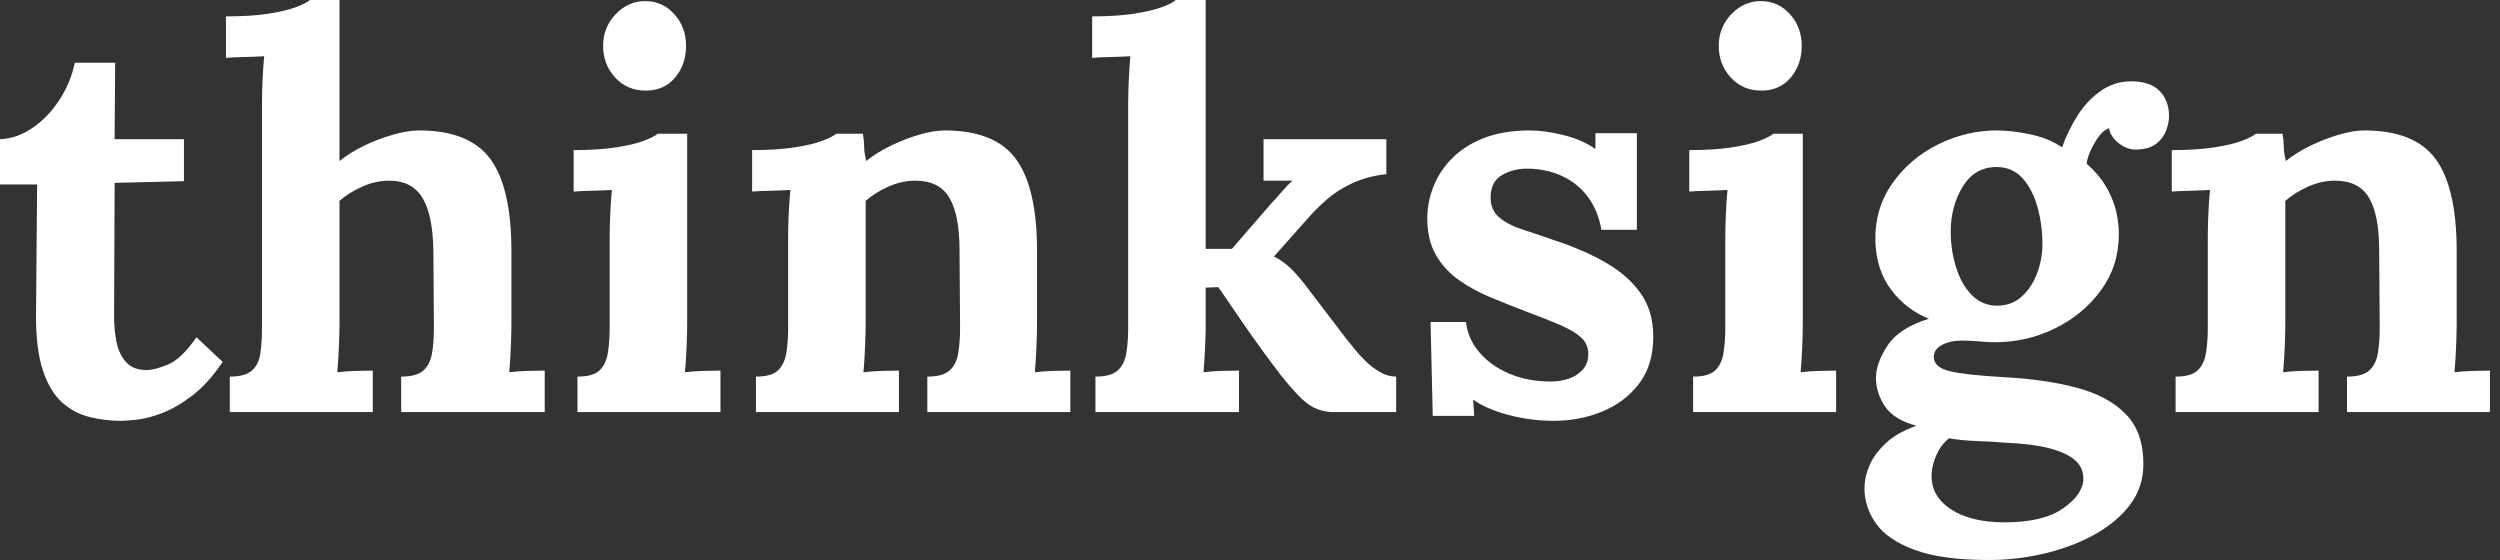 <svg baseProfile="full" height="28" version="1.1" viewBox="0 0 125 28" width="125" xmlns="http://www.w3.org/2000/svg" xmlns:ev="http://www.w3.org/2001/xml-events" xmlns:xlink="http://www.w3.org/1999/xlink"><rect x="0" y="0" width="125" height="28" fill="#333333" stroke="none"/><defs /><g><path d="M6.522 21.041Q5.704 21.041 4.94 20.85Q4.175 20.659 3.575 20.127Q2.975 19.595 2.62 18.558Q2.265 17.52 2.265 15.801L2.32 9.224H0.464V6.959Q1.31 6.932 2.101 6.386Q2.893 5.84 3.452 4.967Q4.012 4.094 4.203 3.138H6.222L6.195 6.959H9.661V9.06L6.195 9.142L6.168 15.856Q6.168 16.483 6.29 17.097Q6.413 17.712 6.768 18.107Q7.123 18.503 7.805 18.503Q8.187 18.503 8.856 18.23Q9.524 17.957 10.288 16.865L11.598 18.094Q10.862 19.185 10.07 19.786Q9.279 20.386 8.556 20.659Q7.832 20.932 7.287 20.986Q6.741 21.041 6.522 21.041Z M20.522 18.83Q21.287 18.83 21.628 18.53Q21.969 18.23 22.064 17.671Q22.16 17.111 22.16 16.402L22.133 12.526Q22.105 10.752 21.587 9.893Q21.068 9.033 19.922 9.033Q19.24 9.033 18.571 9.333Q17.903 9.634 17.439 10.043V16.211Q17.439 16.593 17.411 17.288Q17.384 17.984 17.329 18.612Q17.793 18.558 18.312 18.544Q18.83 18.53 19.103 18.53V20.604H11.953V18.83Q12.717 18.83 13.058 18.53Q13.4 18.23 13.481 17.671Q13.563 17.111 13.563 16.402V5.185Q13.563 4.694 13.591 4.053Q13.618 3.411 13.673 2.811Q13.236 2.838 12.649 2.852Q12.062 2.865 11.762 2.893V0.819Q13.045 0.819 13.904 0.682Q14.764 0.546 15.269 0.355Q15.774 0.164 15.965 0.0H17.439V8.051Q17.984 7.614 18.694 7.273Q19.404 6.932 20.14 6.727Q20.877 6.522 21.423 6.522Q23.934 6.522 24.984 7.955Q26.035 9.388 26.035 12.554V16.211Q26.035 16.593 26.008 17.288Q25.981 17.984 25.926 18.612Q26.363 18.558 26.881 18.544Q27.4 18.53 27.7 18.53V20.604H20.522Z M29.337 18.83Q30.101 18.83 30.429 18.53Q30.756 18.23 30.852 17.671Q30.947 17.111 30.947 16.402V11.871Q30.947 11.38 30.975 10.739Q31.002 10.097 31.057 9.497Q30.62 9.524 30.033 9.538Q29.446 9.552 29.146 9.579V7.505Q30.402 7.505 31.275 7.368Q32.148 7.232 32.653 7.041Q33.158 6.85 33.349 6.686H34.823V16.211Q34.823 16.593 34.795 17.288Q34.768 17.984 34.713 18.612Q35.15 18.558 35.682 18.544Q36.214 18.53 36.487 18.53V20.604H29.337ZM32.749 4.53Q31.821 4.53 31.22 3.875Q30.62 3.22 30.62 2.292Q30.62 1.365 31.248 0.71Q31.875 0.055 32.721 0.055Q33.595 0.055 34.181 0.71Q34.768 1.365 34.768 2.292Q34.768 3.22 34.222 3.875Q33.676 4.53 32.749 4.53Z M38.261 20.604V18.83Q39.025 18.83 39.353 18.53Q39.68 18.23 39.776 17.671Q39.871 17.111 39.871 16.402V11.817Q39.871 11.326 39.899 10.712Q39.926 10.097 39.981 9.497Q39.544 9.524 38.957 9.538Q38.37 9.552 38.07 9.579V7.505Q39.326 7.505 40.199 7.368Q41.072 7.232 41.577 7.041Q42.082 6.85 42.273 6.686H43.61Q43.665 7.041 43.665 7.205Q43.665 7.368 43.678 7.519Q43.692 7.669 43.774 8.051Q44.32 7.614 45.029 7.273Q45.739 6.932 46.448 6.727Q47.158 6.522 47.704 6.522Q50.214 6.522 51.265 7.955Q52.316 9.388 52.316 12.554V16.211Q52.316 16.593 52.288 17.288Q52.261 17.984 52.207 18.612Q52.671 18.558 53.189 18.544Q53.708 18.53 53.981 18.53V20.604H46.83V18.83Q47.595 18.83 47.936 18.53Q48.277 18.23 48.372 17.671Q48.468 17.111 48.468 16.402L48.441 12.526Q48.441 10.752 47.936 9.893Q47.431 9.033 46.23 9.033Q45.548 9.033 44.879 9.333Q44.211 9.634 43.747 10.043Q43.747 10.425 43.747 10.821Q43.747 11.216 43.747 11.598V16.211Q43.747 16.593 43.719 17.288Q43.692 17.984 43.637 18.612Q44.074 18.558 44.606 18.544Q45.138 18.53 45.411 18.53V20.604Z M55.236 20.604V18.83Q56 18.83 56.341 18.53Q56.682 18.23 56.778 17.671Q56.873 17.111 56.873 16.402V5.185Q56.873 4.694 56.901 4.053Q56.928 3.411 56.982 2.811Q56.546 2.838 55.959 2.852Q55.372 2.865 55.072 2.893V0.819Q56.327 0.819 57.187 0.682Q58.047 0.546 58.565 0.355Q59.084 0.164 59.248 0.0H60.749V12.444H62.058L64.023 10.179Q64.378 9.797 64.61 9.524Q64.842 9.251 65.088 9.033H63.641V6.959H69.782V8.706Q68.827 8.815 68.09 9.156Q67.353 9.497 66.821 9.961Q66.288 10.425 65.906 10.862L64.16 12.827Q64.569 13.018 64.965 13.386Q65.361 13.754 65.934 14.519L67.762 16.92Q67.926 17.111 68.185 17.439Q68.444 17.766 68.772 18.08Q69.099 18.394 69.481 18.612Q69.864 18.83 70.273 18.83V20.604H67.135Q66.261 20.604 65.606 19.99Q64.951 19.376 64.105 18.23Q63.614 17.575 63.082 16.825Q62.55 16.074 62.099 15.405Q61.649 14.737 61.376 14.355L60.749 14.382V16.211Q60.749 16.593 60.721 17.288Q60.694 17.984 60.639 18.612Q61.076 18.558 61.595 18.544Q62.113 18.53 62.413 18.53V20.604Z M78.16 21.041Q76.986 21.041 75.867 20.741Q74.749 20.441 74.121 19.977L74.175 20.795H72.101L71.992 16.101H73.766Q73.848 16.92 74.421 17.602Q74.994 18.285 75.922 18.68Q76.85 19.076 77.996 19.076Q78.46 19.076 78.883 18.94Q79.306 18.803 79.593 18.489Q79.879 18.175 79.879 17.712Q79.879 17.193 79.511 16.865Q79.142 16.538 78.446 16.238Q77.75 15.938 76.713 15.556Q75.867 15.228 75.008 14.873Q74.148 14.519 73.425 14.014Q72.702 13.509 72.265 12.758Q71.828 12.008 71.828 10.916Q71.828 10.125 72.129 9.347Q72.429 8.569 73.057 7.928Q73.684 7.287 74.653 6.904Q75.622 6.522 76.959 6.522Q77.696 6.522 78.637 6.754Q79.579 6.986 80.234 7.45V6.659H82.308V11.489H80.534Q80.37 10.534 79.865 9.852Q79.361 9.17 78.569 8.801Q77.778 8.433 76.795 8.433Q76.113 8.433 75.554 8.76Q74.994 9.088 74.994 9.879Q74.994 10.507 75.431 10.875Q75.867 11.244 76.632 11.489Q77.396 11.735 78.324 12.062Q79.715 12.526 80.793 13.154Q81.871 13.782 82.499 14.669Q83.127 15.556 83.127 16.838Q83.127 18.257 82.417 19.185Q81.708 20.113 80.575 20.577Q79.442 21.041 78.16 21.041Z M85.119 18.83Q85.883 18.83 86.211 18.53Q86.538 18.23 86.634 17.671Q86.729 17.111 86.729 16.402V11.871Q86.729 11.38 86.756 10.739Q86.784 10.097 86.838 9.497Q86.402 9.524 85.815 9.538Q85.228 9.552 84.928 9.579V7.505Q86.183 7.505 87.057 7.368Q87.93 7.232 88.435 7.041Q88.94 6.85 89.131 6.686H90.604V16.211Q90.604 16.593 90.577 17.288Q90.55 17.984 90.495 18.612Q90.932 18.558 91.464 18.544Q91.996 18.53 92.269 18.53V20.604H85.119ZM88.53 4.53Q87.602 4.53 87.002 3.875Q86.402 3.22 86.402 2.292Q86.402 1.365 87.029 0.71Q87.657 0.055 88.503 0.055Q89.376 0.055 89.963 0.71Q90.55 1.365 90.55 2.292Q90.55 3.22 90.004 3.875Q89.458 4.53 88.53 4.53Z M99.91 28.0Q97.563 28.0 96.199 27.495Q94.834 26.99 94.261 26.172Q93.688 25.353 93.688 24.425Q93.688 23.852 93.934 23.279Q94.179 22.706 94.739 22.173Q95.298 21.641 96.281 21.287Q95.162 20.986 94.712 20.318Q94.261 19.649 94.261 18.885Q94.261 18.175 94.834 17.288Q95.407 16.402 96.908 15.938Q95.762 15.474 95.025 14.491Q94.288 13.509 94.234 12.117Q94.179 10.48 95.053 9.211Q95.926 7.942 97.345 7.232Q98.764 6.522 100.32 6.522Q101.029 6.522 101.957 6.713Q102.885 6.904 103.567 7.368Q103.867 6.522 104.345 5.772Q104.823 5.021 105.505 4.544Q106.187 4.066 107.033 4.066Q107.961 4.066 108.439 4.544Q108.916 5.021 108.916 5.813Q108.916 6.14 108.766 6.536Q108.616 6.932 108.248 7.205Q107.879 7.478 107.224 7.478Q106.815 7.478 106.405 7.164Q105.996 6.85 105.914 6.413Q105.559 6.522 105.205 7.123Q104.85 7.723 104.795 8.187Q105.587 8.869 105.996 9.77Q106.405 10.671 106.405 11.708Q106.405 13.29 105.519 14.505Q104.632 15.719 103.226 16.415Q101.821 17.111 100.211 17.111Q99.856 17.111 99.419 17.07Q98.982 17.029 98.573 17.029Q97.973 17.029 97.563 17.248Q97.154 17.466 97.154 17.848Q97.154 18.366 97.945 18.558Q98.737 18.749 100.647 18.858Q102.749 18.967 104.318 19.39Q105.887 19.813 106.76 20.713Q107.634 21.614 107.634 23.197Q107.634 24.37 106.951 25.257Q106.269 26.144 105.136 26.758Q104.004 27.372 102.639 27.686Q101.275 28.0 99.91 28.0ZM100.702 26.117Q102.639 26.117 103.635 25.407Q104.632 24.698 104.632 23.934Q104.632 23.361 104.195 22.992Q103.758 22.624 102.899 22.405Q102.039 22.187 100.702 22.133Q100.101 22.078 99.31 22.051Q98.519 22.023 97.918 21.914Q97.509 22.242 97.29 22.733Q97.072 23.224 97.045 23.688Q96.99 24.78 97.986 25.448Q98.982 26.117 100.702 26.117ZM100.32 15.283Q101.057 15.283 101.561 14.819Q102.066 14.355 102.326 13.645Q102.585 12.936 102.585 12.199Q102.585 11.244 102.339 10.357Q102.094 9.47 101.589 8.91Q101.084 8.351 100.292 8.351Q99.201 8.351 98.6 9.333Q98.0 10.316 98.0 11.571Q98.0 12.526 98.273 13.386Q98.546 14.246 99.064 14.764Q99.583 15.283 100.32 15.283Z M109.244 20.604V18.83Q110.008 18.83 110.335 18.53Q110.663 18.23 110.758 17.671Q110.854 17.111 110.854 16.402V11.817Q110.854 11.326 110.881 10.712Q110.908 10.097 110.963 9.497Q110.526 9.524 109.94 9.538Q109.353 9.552 109.053 9.579V7.505Q110.308 7.505 111.181 7.368Q112.055 7.232 112.559 7.041Q113.064 6.85 113.255 6.686H114.593Q114.647 7.041 114.647 7.205Q114.647 7.368 114.661 7.519Q114.674 7.669 114.756 8.051Q115.302 7.614 116.012 7.273Q116.721 6.932 117.431 6.727Q118.14 6.522 118.686 6.522Q121.197 6.522 122.248 7.955Q123.298 9.388 123.298 12.554V16.211Q123.298 16.593 123.271 17.288Q123.244 17.984 123.189 18.612Q123.653 18.558 124.172 18.544Q124.69 18.53 124.963 18.53V20.604H117.813V18.83Q118.577 18.83 118.918 18.53Q119.259 18.23 119.355 17.671Q119.45 17.111 119.45 16.402L119.423 12.526Q119.423 10.752 118.918 9.893Q118.413 9.033 117.212 9.033Q116.53 9.033 115.862 9.333Q115.193 9.634 114.729 10.043Q114.729 10.425 114.729 10.821Q114.729 11.216 114.729 11.598V16.211Q114.729 16.593 114.702 17.288Q114.674 17.984 114.62 18.612Q115.057 18.558 115.589 18.544Q116.121 18.53 116.394 18.53V20.604Z " fill="rgb(255,255,255)" transform="translate(-0.464, 0)" /></g></svg>